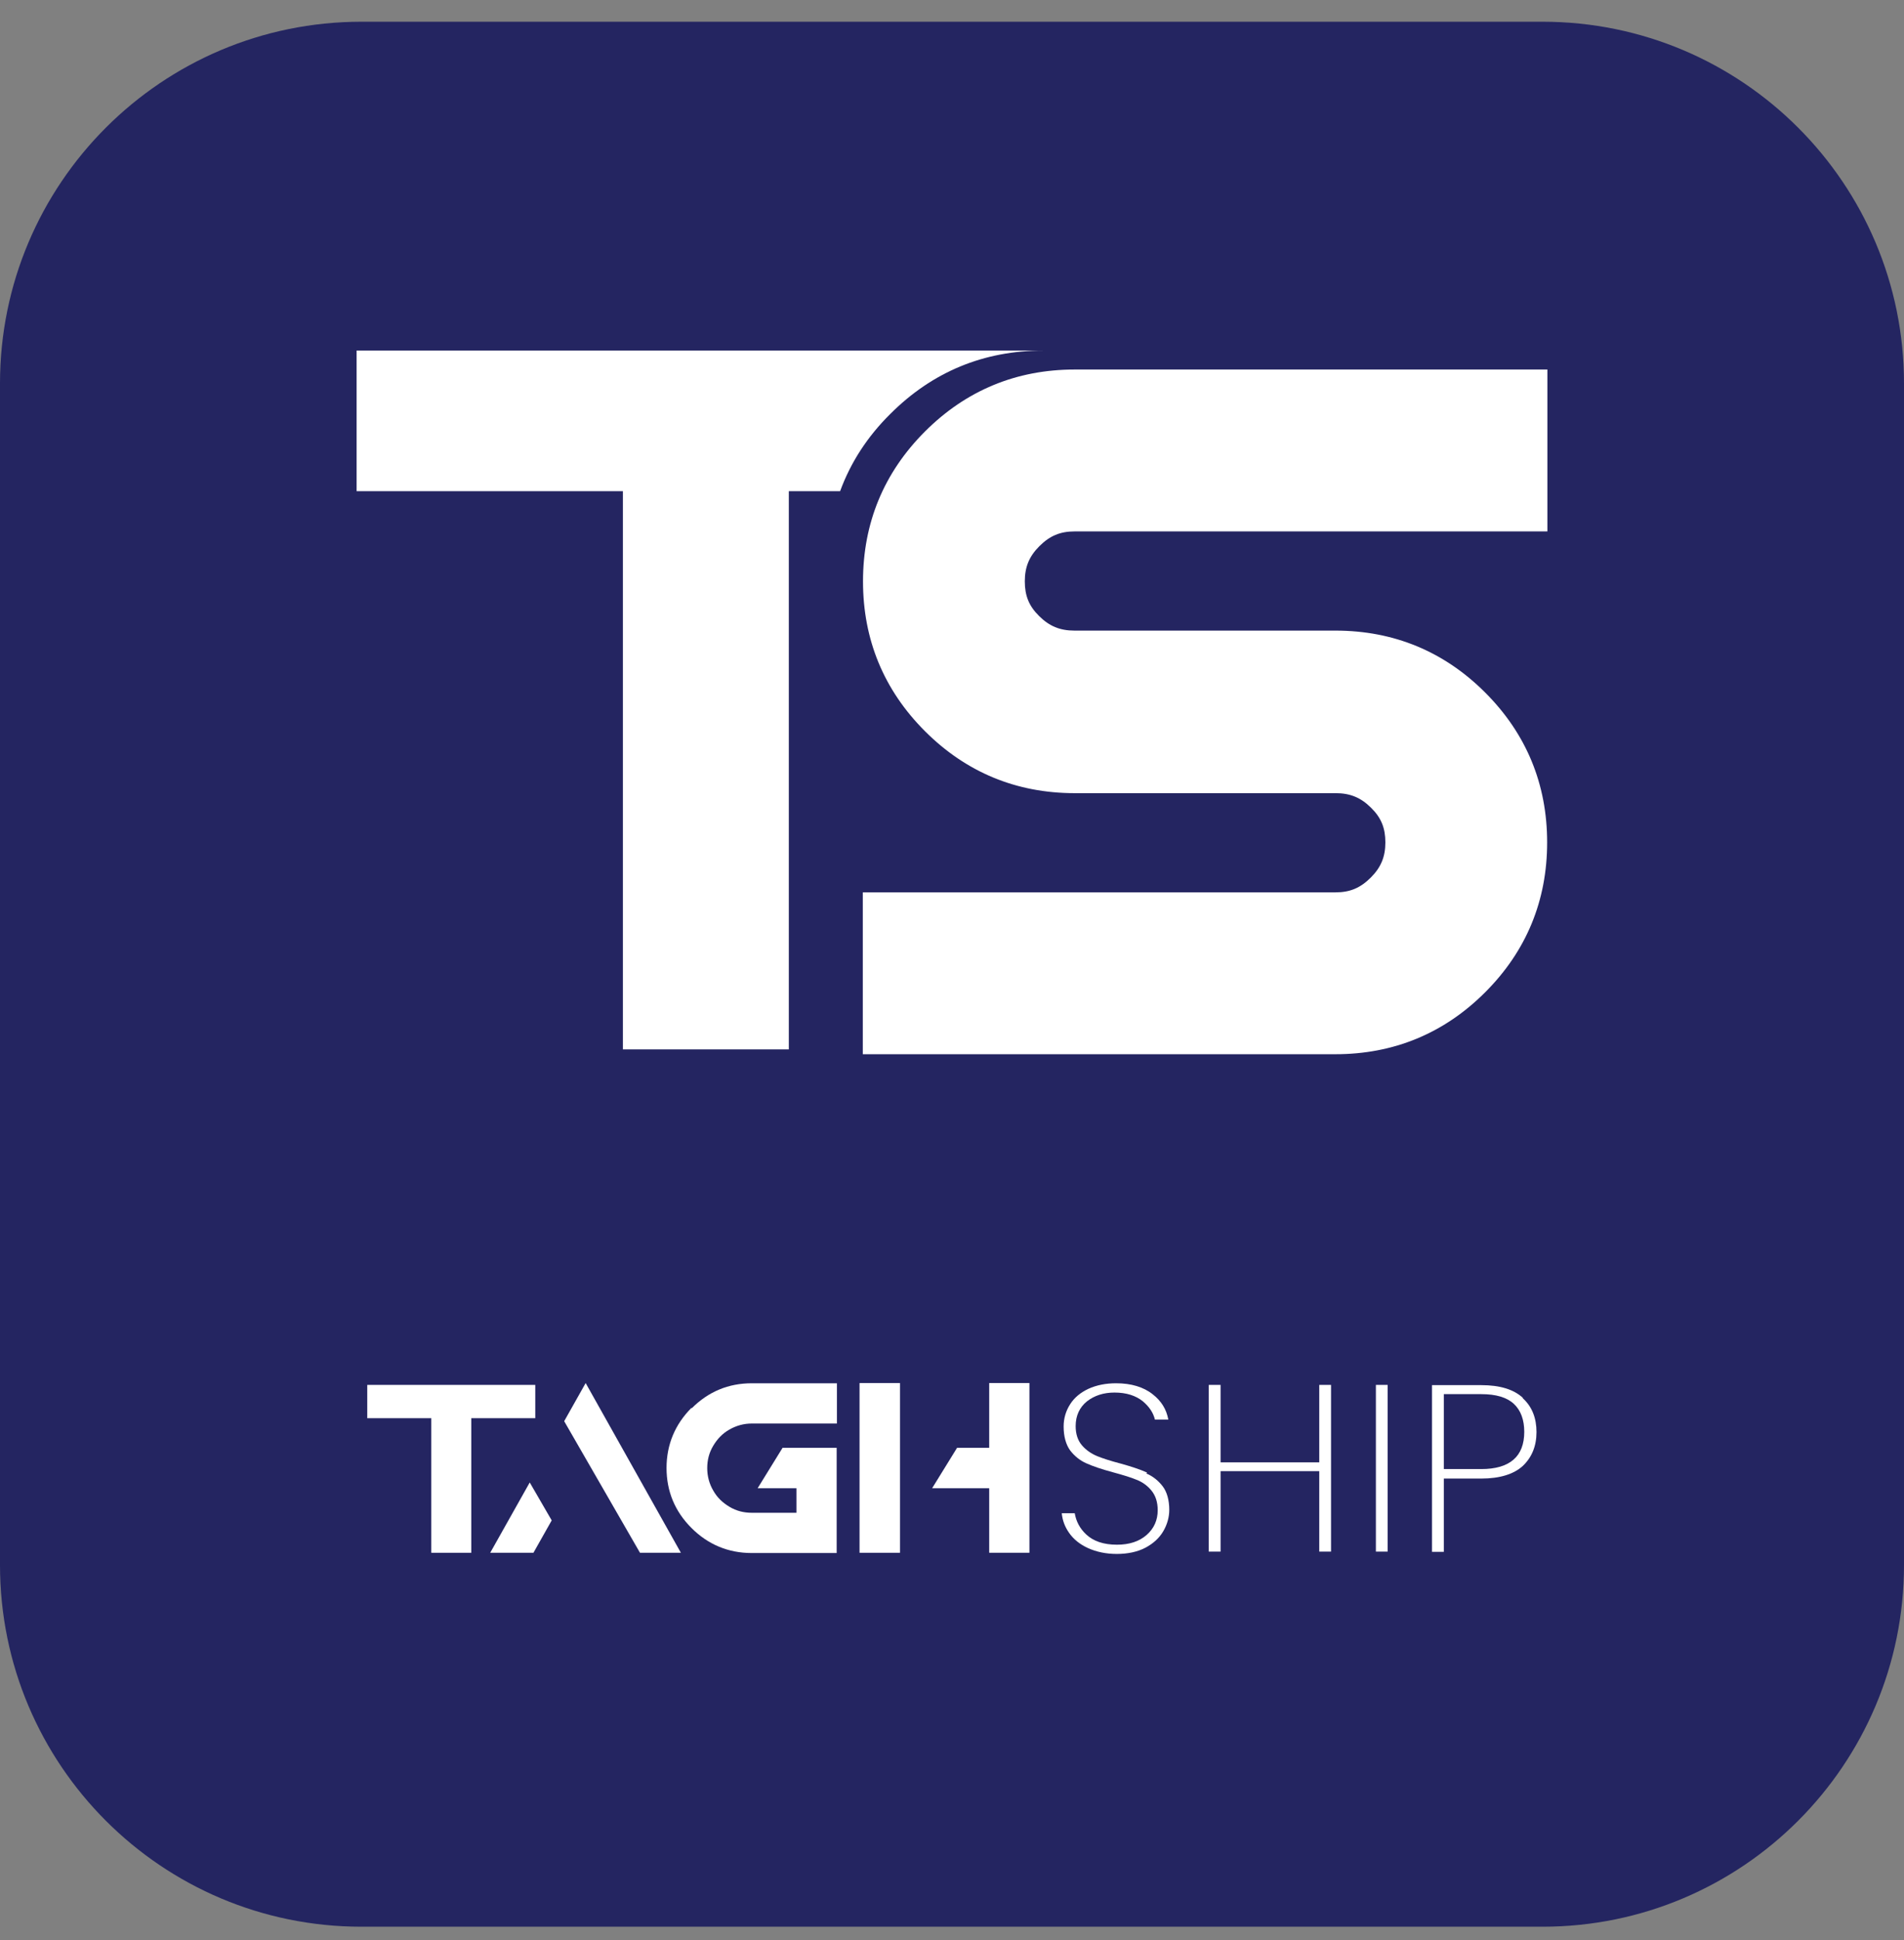 <svg width="54" height="55" viewBox="0 0 54 55" fill="none" xmlns="http://www.w3.org/2000/svg">
<rect x="0" y="0" width="54" height="55" fill="#808080" stroke="none"/>
<path d="M43.748 0.616H10.252C4.59 0.616 0 5.206 0 10.868V44.364C0 50.026 4.59 54.617 10.252 54.617H43.748C49.41 54.617 54 50.026 54 44.364V10.868C54 5.206 49.41 0.616 43.748 0.616Z" fill="#242561"/>
<path d="M15.181 39.258H10.416V40.202H12.232V44.017H13.366V40.202H15.181V39.258Z" fill="white"/>
<path d="M13.903 44.017H15.129L15.647 43.099L15.024 42.024L13.903 44.017Z" fill="white"/>
<path d="M16.001 40.287L18.151 44.017H19.311L16.61 39.206L16.001 40.287Z" fill="white"/>
<path d="M19.613 39.907C19.147 40.373 18.904 40.95 18.904 41.611C18.904 42.274 19.14 42.844 19.613 43.316C20.078 43.781 20.655 44.024 21.317 44.024H23.729V41.041H22.195L21.487 42.188H22.588V42.883H21.323C21.094 42.883 20.884 42.831 20.688 42.713C20.491 42.595 20.34 42.451 20.229 42.254C20.117 42.064 20.058 41.847 20.058 41.618C20.058 41.389 20.111 41.179 20.229 40.982C20.347 40.786 20.491 40.635 20.688 40.523C20.884 40.412 21.094 40.353 21.323 40.353H23.736V39.212H21.323C20.661 39.212 20.091 39.448 19.619 39.92L19.613 39.907Z" fill="white"/>
<path d="M24.378 44.017H25.525V42.188V41.041V39.206H24.378V44.017Z" fill="white"/>
<path d="M28.055 39.206V41.041H27.144L26.436 42.188H28.055V44.017H29.196V39.206H28.055Z" fill="white"/>
<path d="M32.532 41.743C32.342 41.657 32.087 41.572 31.779 41.487C31.503 41.415 31.28 41.343 31.116 41.277C30.946 41.205 30.802 41.107 30.684 40.969C30.566 40.831 30.507 40.648 30.507 40.425C30.507 40.13 30.618 39.894 30.828 39.724C31.038 39.56 31.3 39.475 31.608 39.475C31.942 39.475 32.211 39.56 32.414 39.724C32.591 39.874 32.709 40.045 32.755 40.242H33.135C33.083 39.953 32.939 39.717 32.696 39.527C32.434 39.317 32.08 39.212 31.654 39.212C31.359 39.212 31.097 39.265 30.867 39.37C30.645 39.475 30.468 39.619 30.349 39.809C30.232 39.992 30.166 40.202 30.166 40.438C30.166 40.72 30.232 40.95 30.349 41.113C30.474 41.277 30.631 41.402 30.808 41.48C30.998 41.566 31.254 41.651 31.569 41.736C31.857 41.815 32.074 41.88 32.231 41.946C32.401 42.011 32.545 42.116 32.657 42.254C32.775 42.398 32.834 42.582 32.834 42.811C32.834 43.093 32.729 43.329 32.519 43.513C32.309 43.696 32.028 43.788 31.68 43.788C31.3 43.788 31.012 43.69 30.808 43.499C30.625 43.329 30.52 43.126 30.481 42.896H30.113C30.133 43.099 30.199 43.276 30.317 43.447C30.448 43.637 30.631 43.781 30.861 43.886C31.097 43.991 31.366 44.05 31.674 44.05C31.982 44.05 32.264 43.991 32.486 43.873C32.709 43.755 32.88 43.598 32.991 43.408C33.103 43.218 33.162 43.008 33.162 42.798C33.162 42.523 33.096 42.293 32.978 42.136C32.853 41.972 32.696 41.847 32.513 41.769L32.532 41.743Z" fill="white"/>
<path d="M37.416 41.454H34.617V39.258H34.282V43.984H34.617V41.703H37.416V43.984H37.75V39.258H37.416V41.454Z" fill="white"/>
<path d="M39.356 39.258H39.022V43.984H39.356V39.258Z" fill="white"/>
<path d="M43.191 39.625C42.928 39.383 42.535 39.265 42.011 39.265H40.614V43.991H40.949V41.913H42.011C42.535 41.913 42.935 41.789 43.191 41.553C43.446 41.31 43.577 40.989 43.577 40.596C43.577 40.202 43.453 39.874 43.184 39.632L43.191 39.625ZM42.011 41.644H40.949V39.52H42.011C42.43 39.52 42.738 39.612 42.935 39.796C43.132 39.979 43.23 40.248 43.23 40.589C43.23 41.29 42.817 41.644 42.011 41.644Z" fill="white"/>
<path d="M29.583 9.938H10.114V13.923H17.666V29.747H22.372V13.923H23.827C24.122 13.117 24.594 12.383 25.25 11.734C26.443 10.541 27.898 9.938 29.589 9.938H29.583Z" fill="white"/>
<path d="M30.481 15.064H43.886V10.475H30.481C28.829 10.475 27.4 11.065 26.233 12.232C25.066 13.399 24.476 14.828 24.476 16.48C24.476 18.131 25.066 19.56 26.233 20.727C27.4 21.894 28.829 22.484 30.481 22.484H37.881C38.288 22.484 38.596 22.608 38.884 22.897C39.173 23.179 39.291 23.474 39.291 23.88C39.291 24.287 39.166 24.588 38.878 24.876C38.583 25.171 38.288 25.296 37.875 25.296H24.47V29.884H37.875C39.526 29.884 40.956 29.294 42.122 28.128C43.289 26.961 43.879 25.532 43.879 23.88C43.879 22.228 43.289 20.799 42.122 19.632C40.956 18.466 39.526 17.876 37.875 17.876H30.474C30.061 17.876 29.76 17.751 29.471 17.463C29.183 17.181 29.065 16.886 29.065 16.48C29.065 16.073 29.189 15.771 29.478 15.483C29.773 15.188 30.068 15.064 30.481 15.064Z" fill="white"/>
</svg>
